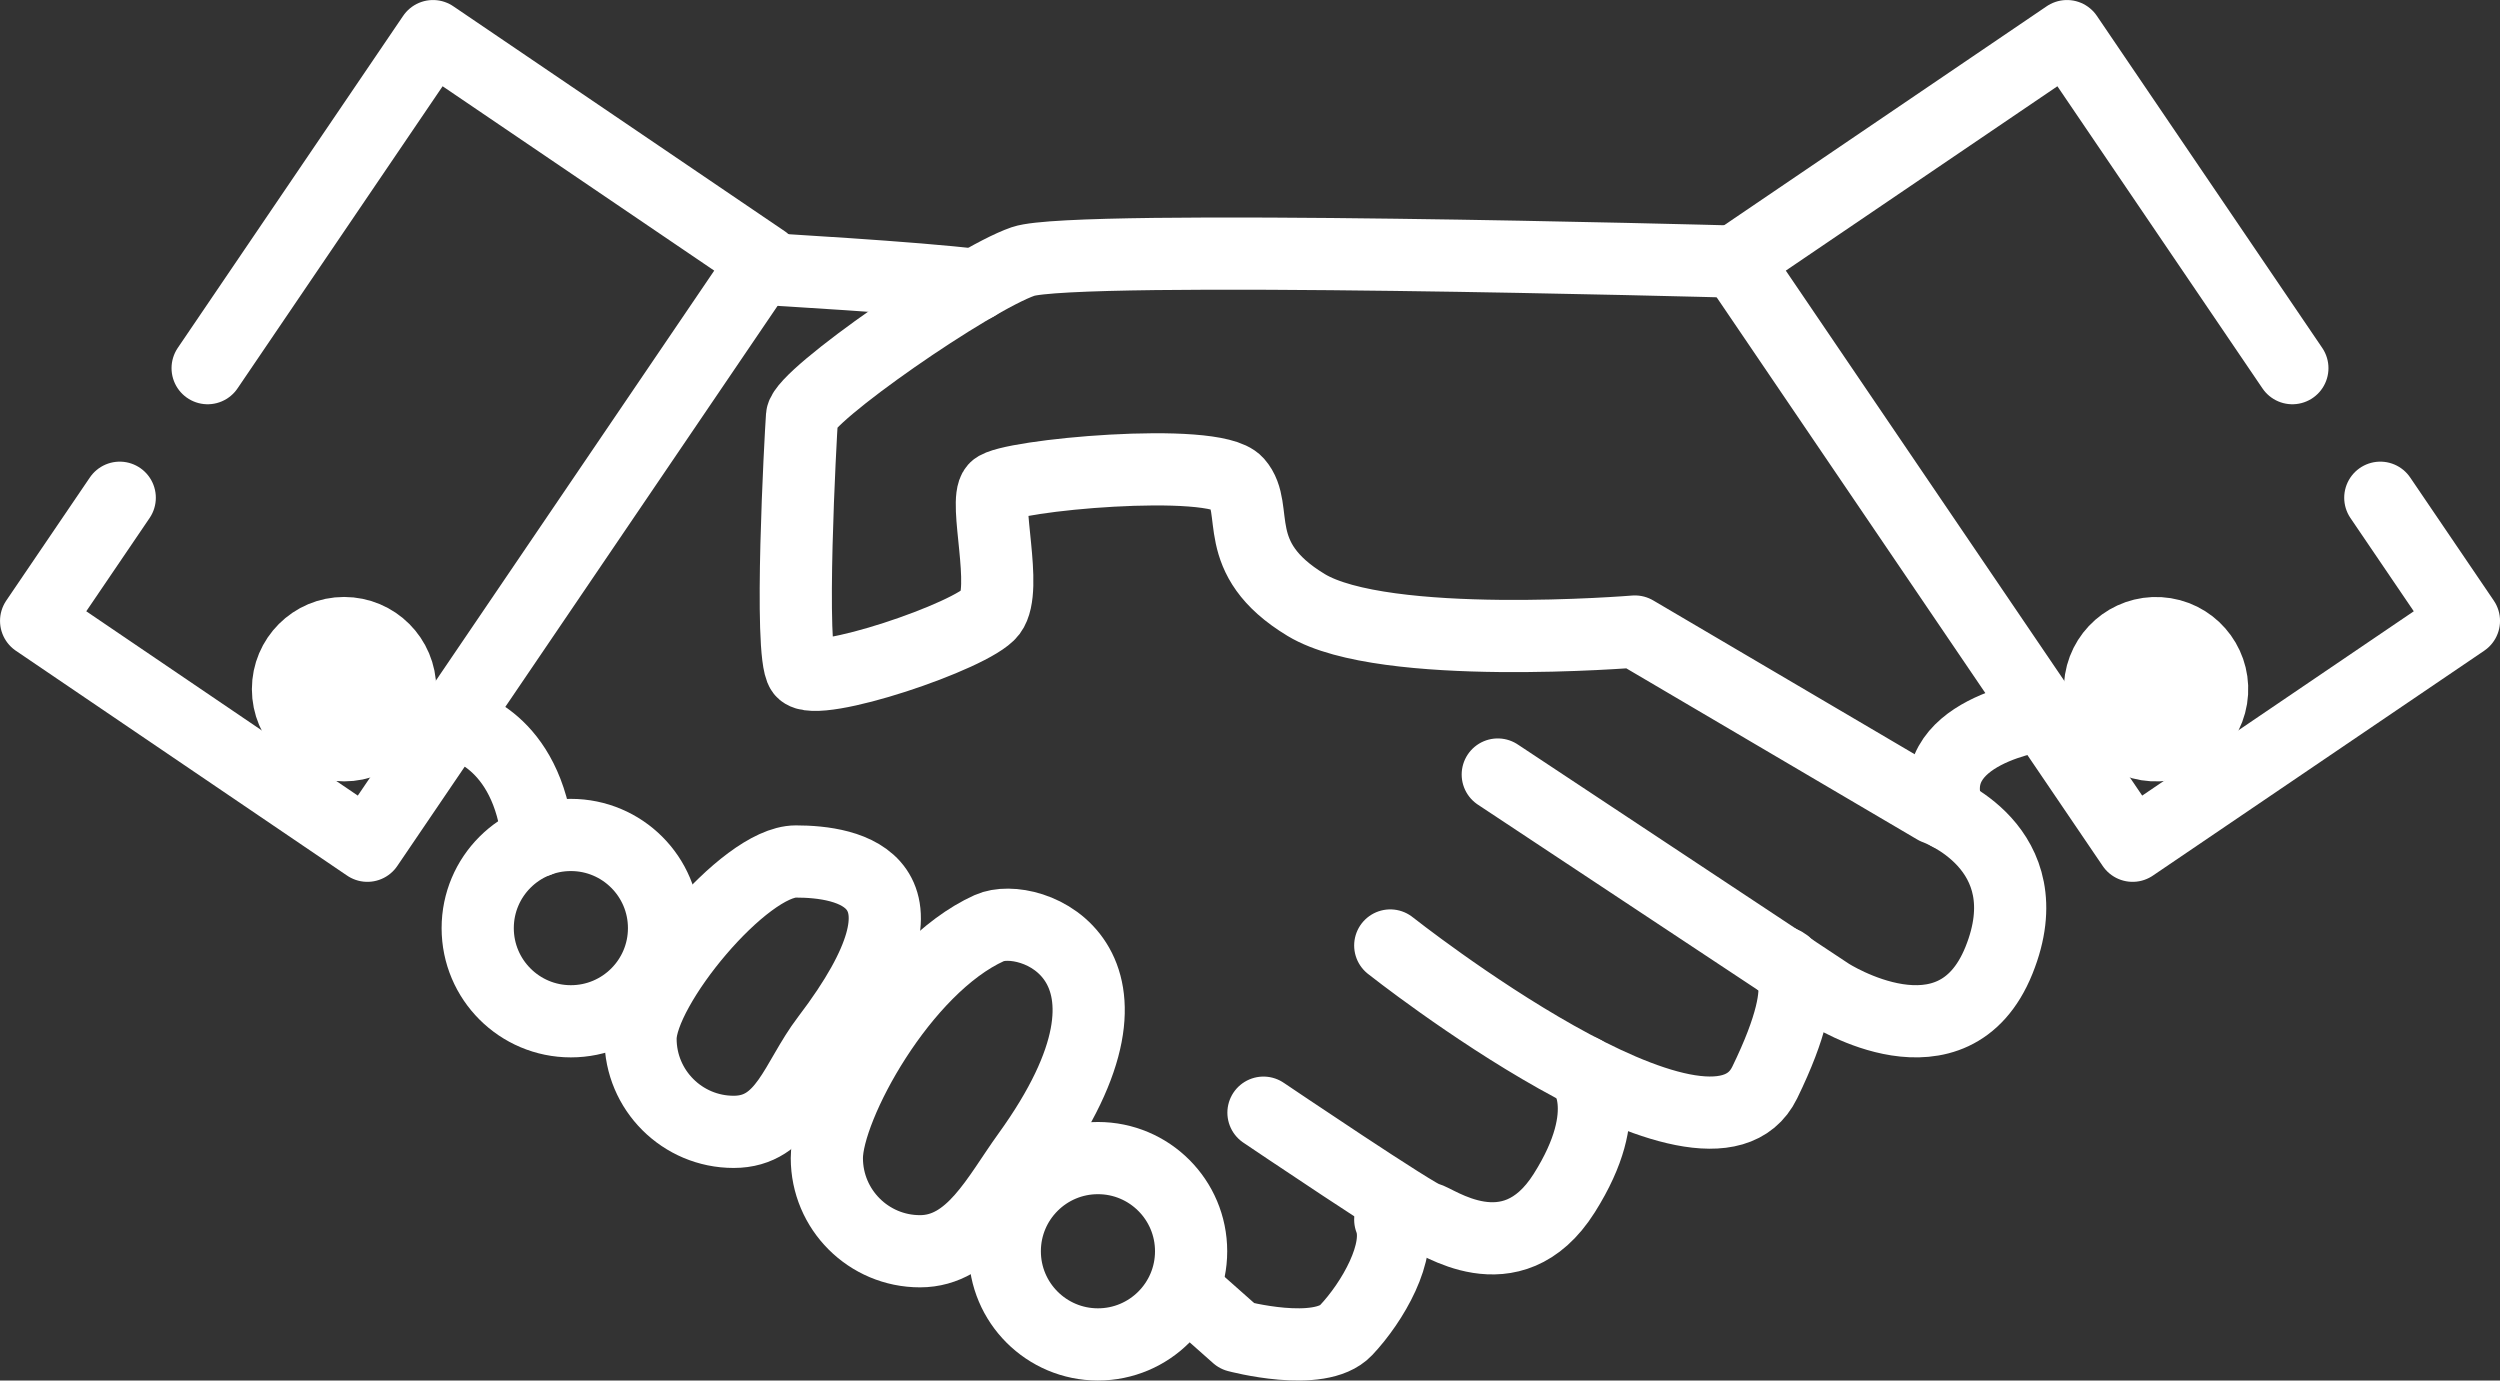 <?xml version="1.0" encoding="UTF-8"?><svg id="Ebene_2" xmlns="http://www.w3.org/2000/svg" viewBox="0 0 589.01 325.26"><rect x="0" y="0" width="589.01" height="325.26" fill="#333333" stroke="none"/><defs><style>.cls-1{fill:#fff;stroke-miterlimit:10;}.cls-1,.cls-2{stroke:#fff;stroke-width:17.01px;}.cls-2{fill:none;stroke-linecap:round;stroke-linejoin:round;}</style></defs><g id="Ebene_1-2"><polyline class="cls-2" points="560.81 117.27 580.51 146.28 502.45 199.26 408.93 61.5 486.99 8.51 540.09 86.74"/><path class="cls-2" d="m407.08,61.6s-153.86-4.17-166.02,0-51.75,31.61-52.1,36.47c-.35,4.86-3.13,55.92,0,60.09,3.13,4.17,40.29-8.34,44.46-13.89,4.17-5.56-1.74-26.05,1.04-29.17s51.47-7.64,56.99-1.39c5.52,6.25-2.12,17.71,16.29,28.83,18.41,11.11,77.45,6.25,77.45,6.25l70.85,41.68s25.7,9.03,14.93,35.77c-10.77,26.74-39.94,7.99-39.94,7.99l-78.15-51.75"/><path class="cls-2" d="m481.49,168.39s-29.9,3.78-22.29,23.52"/><path class="cls-2" d="m327.55,222.76s75.02,59.39,88.22,32.3c13.2-27.09,3.79-28.45,3.79-28.45"/><path class="cls-2" d="m297.68,262.15s36.82,24.87,38.55,24.87,19.8,13.89,32.3-5.9,4.45-28.67,4.45-28.67"/><path class="cls-2" d="m282.05,306.46l9.41,8.34s19.42,5.21,25.67-1.39,13.27-18.76,10.42-26.05"/><circle class="cls-2" cx="134.5" cy="218.67" r="21.95"/><circle class="cls-2" cx="258.68" cy="294.8" r="21.95"/><path class="cls-2" d="m194.81,244.72c-7.35,9.64-9.83,21.95-21.95,21.95s-21.95-9.83-21.95-21.95,24.47-41.75,36.59-41.75,36.2,3.82,7.31,41.75Z"/><path class="cls-2" d="m242.11,272.09c-7.1,9.83-13.22,22.71-25.35,22.71s-21.95-9.83-21.95-21.95,17.76-44.92,38.27-54.19c9.38-4.24,41.95,7.86,9.03,53.43h0Z"/><path class="cls-2" d="m108.03,170.67s16.27,3.19,18.73,27.47"/><path class="cls-2" d="m179.68,63.34s36.65,2.08,50.23,3.82"/><circle class="cls-1" cx="507.94" cy="162.37" r="13.22" transform="translate(266.31 637.74) rotate(-80.78)"/><polyline class="cls-2" points="28.21 117.27 8.51 146.28 86.56 199.26 180.09 61.5 102.02 8.51 48.92 86.74"/><circle class="cls-1" cx="81.07" cy="162.37" r="13.22"/></g></svg>
